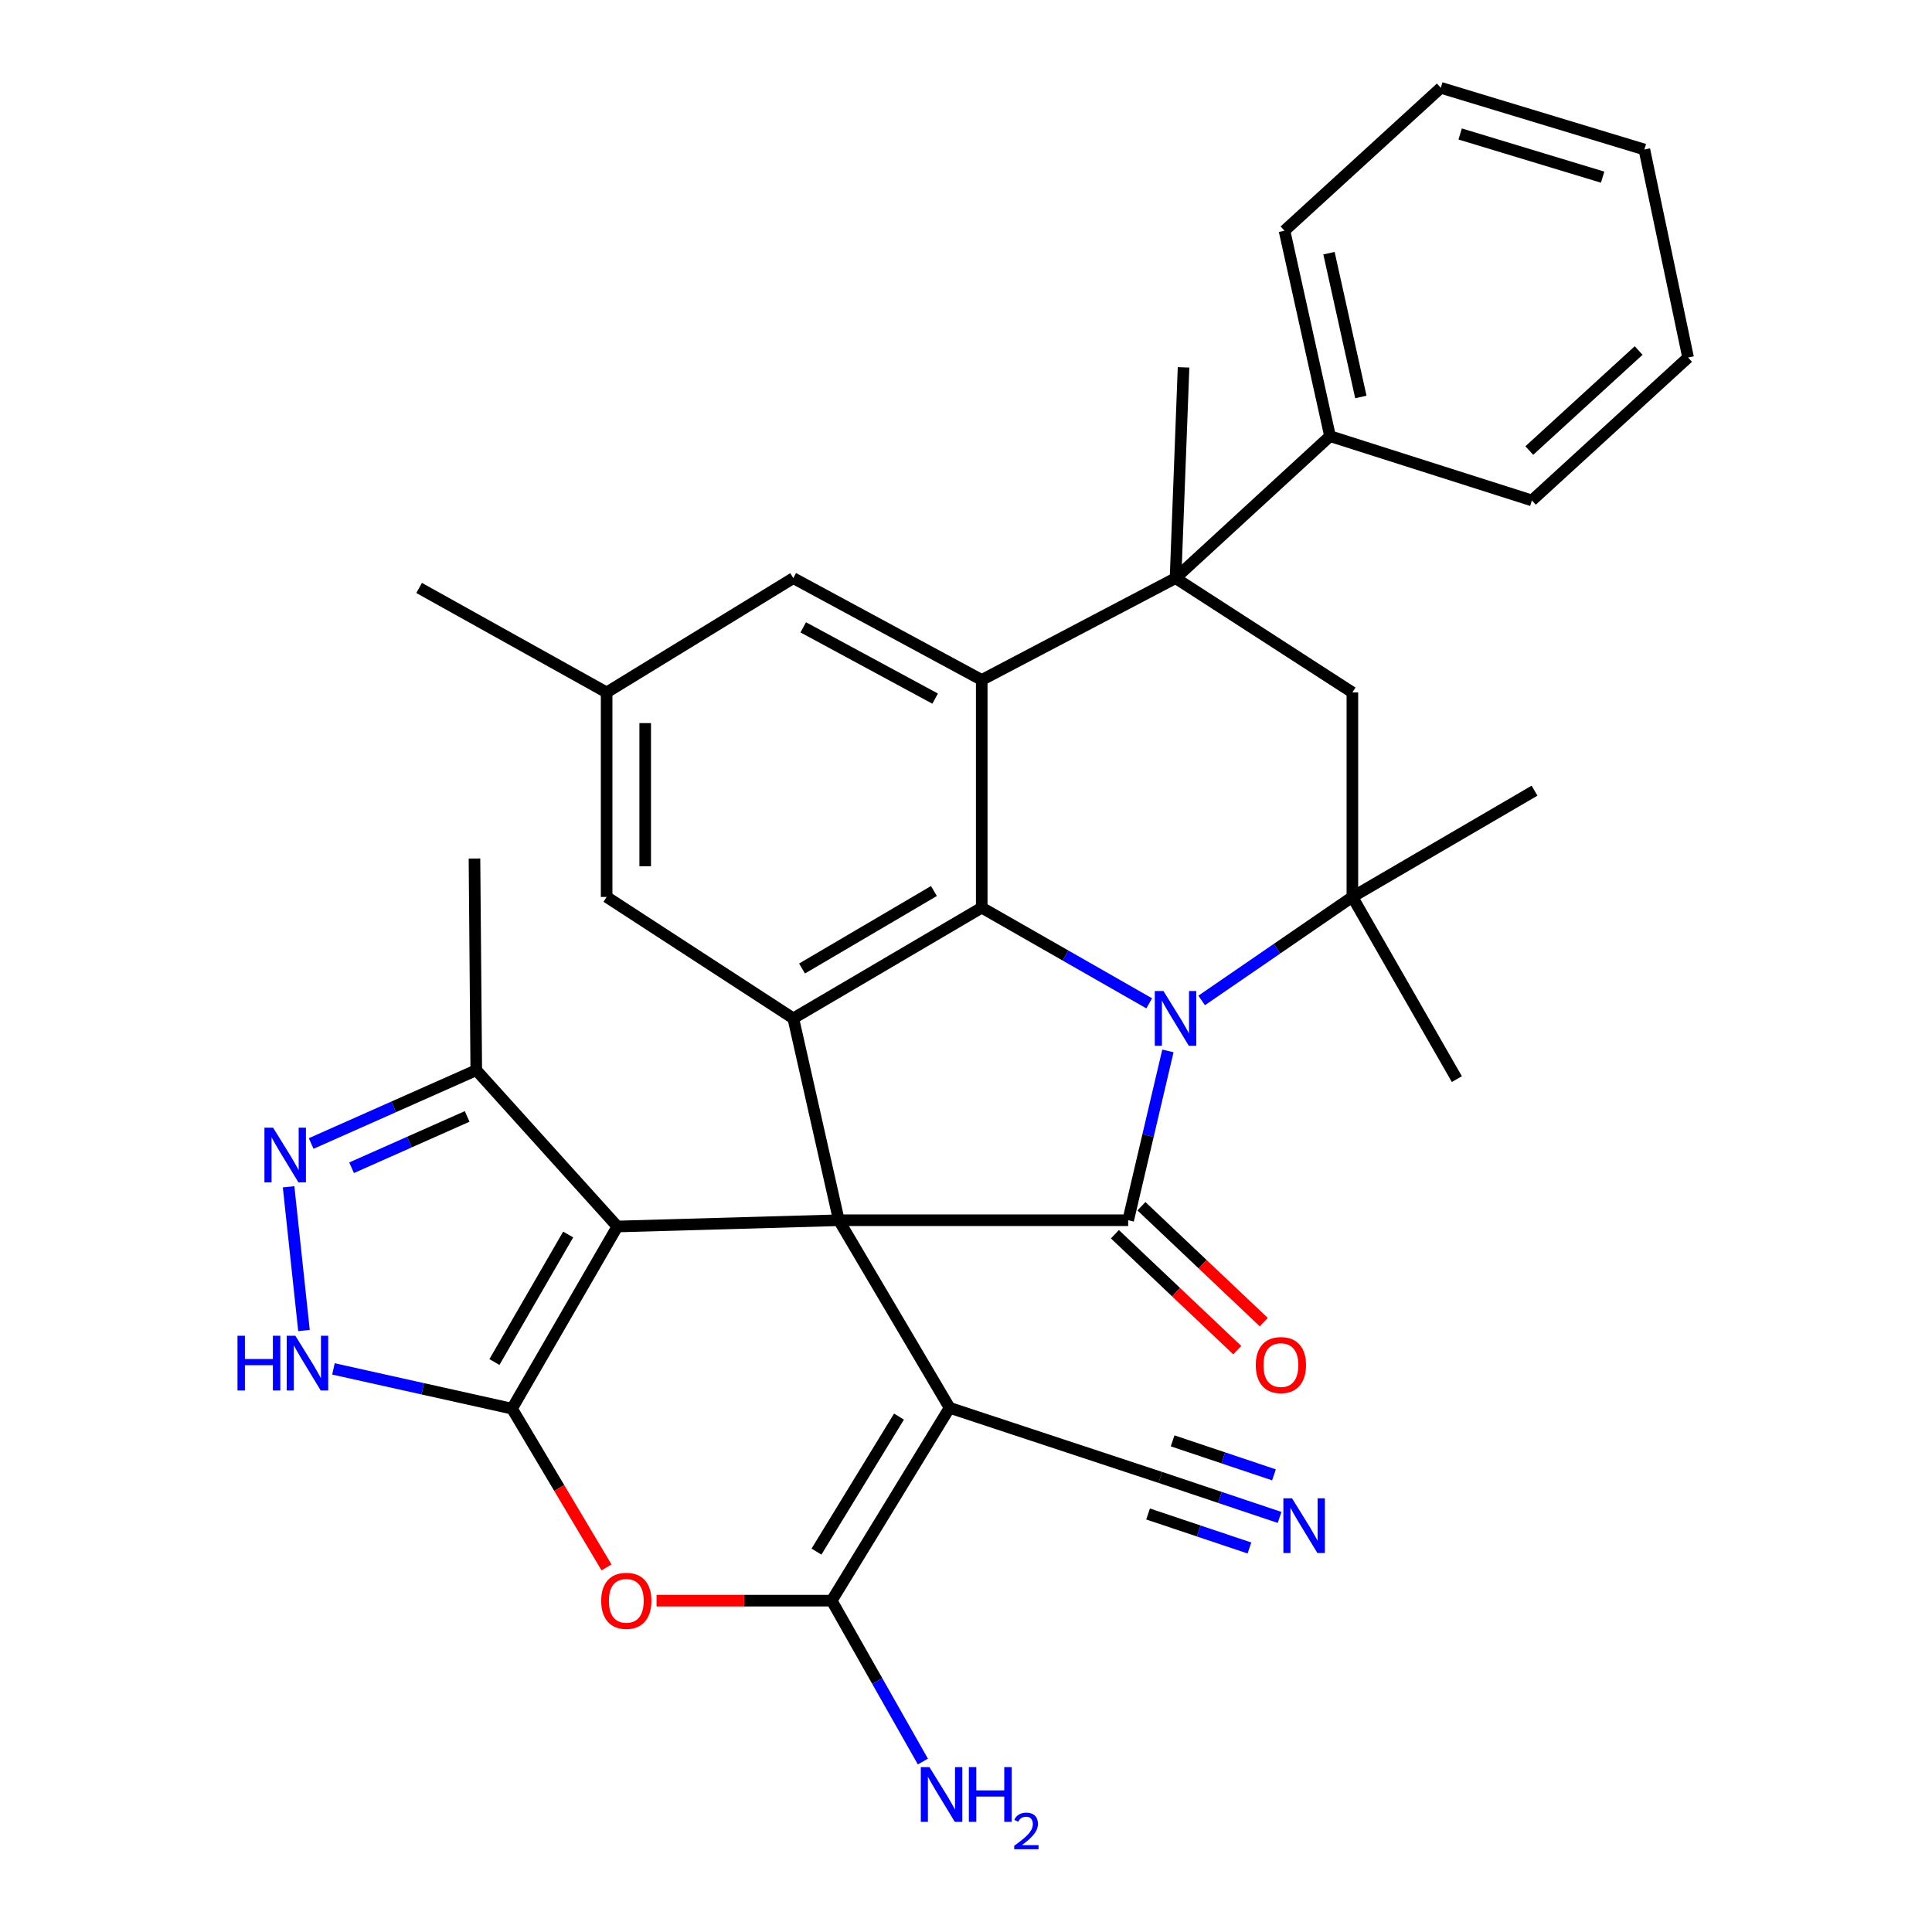 <?xml version='1.0' encoding='iso-8859-1'?>
<svg version='1.1' baseProfile='full'
              xmlns='http://www.w3.org/2000/svg'
                      xmlns:rdkit='http://www.rdkit.org/xml'
                      xmlns:xlink='http://www.w3.org/1999/xlink'
                  xml:space='preserve'
width='1000px' height='1000px' viewBox='0 0 1000 1000'>
<!-- END OF HEADER -->
<rect style='opacity:1.0;fill:#FFFFFF;stroke:none' width='1000' height='1000' x='0' y='0'> </rect>
<path class='bond-1' d='M 434.181,631.592 L 583.937,631.592' style='fill:none;fill-rule:evenodd;stroke:#000000;stroke-width:6px;stroke-linecap:butt;stroke-linejoin:miter;stroke-opacity:1' />
<path class='bond-2' d='M 434.181,631.592 L 319.548,634.831' style='fill:none;fill-rule:evenodd;stroke:#000000;stroke-width:6px;stroke-linecap:butt;stroke-linejoin:miter;stroke-opacity:1' />
<path class='bond-4' d='M 434.181,631.592 L 491.508,728.668' style='fill:none;fill-rule:evenodd;stroke:#000000;stroke-width:6px;stroke-linecap:butt;stroke-linejoin:miter;stroke-opacity:1' />
<path class='bond-7' d='M 434.181,631.592 L 410.613,527.108' style='fill:none;fill-rule:evenodd;stroke:#000000;stroke-width:6px;stroke-linecap:butt;stroke-linejoin:miter;stroke-opacity:1' />
<path class='bond-0' d='M 604.505,543.951 L 594.221,587.772' style='fill:none;fill-rule:evenodd;stroke:#0000FF;stroke-width:6px;stroke-linecap:butt;stroke-linejoin:miter;stroke-opacity:1' />
<path class='bond-0' d='M 594.221,587.772 L 583.937,631.592' style='fill:none;fill-rule:evenodd;stroke:#000000;stroke-width:6px;stroke-linecap:butt;stroke-linejoin:miter;stroke-opacity:1' />
<path class='bond-10' d='M 621.974,517.827 L 660.982,491.042' style='fill:none;fill-rule:evenodd;stroke:#0000FF;stroke-width:6px;stroke-linecap:butt;stroke-linejoin:miter;stroke-opacity:1' />
<path class='bond-10' d='M 660.982,491.042 L 699.989,464.257' style='fill:none;fill-rule:evenodd;stroke:#000000;stroke-width:6px;stroke-linecap:butt;stroke-linejoin:miter;stroke-opacity:1' />
<path class='bond-34' d='M 594.83,519.323 L 551.487,494.563' style='fill:none;fill-rule:evenodd;stroke:#0000FF;stroke-width:6px;stroke-linecap:butt;stroke-linejoin:miter;stroke-opacity:1' />
<path class='bond-34' d='M 551.487,494.563 L 508.144,469.803' style='fill:none;fill-rule:evenodd;stroke:#000000;stroke-width:6px;stroke-linecap:butt;stroke-linejoin:miter;stroke-opacity:1' />
<path class='bond-18' d='M 577.073,638.839 L 608.738,668.834' style='fill:none;fill-rule:evenodd;stroke:#000000;stroke-width:6px;stroke-linecap:butt;stroke-linejoin:miter;stroke-opacity:1' />
<path class='bond-18' d='M 608.738,668.834 L 640.404,698.83' style='fill:none;fill-rule:evenodd;stroke:#FF0000;stroke-width:6px;stroke-linecap:butt;stroke-linejoin:miter;stroke-opacity:1' />
<path class='bond-18' d='M 590.801,624.346 L 622.467,654.341' style='fill:none;fill-rule:evenodd;stroke:#000000;stroke-width:6px;stroke-linecap:butt;stroke-linejoin:miter;stroke-opacity:1' />
<path class='bond-18' d='M 622.467,654.341 L 654.133,684.336' style='fill:none;fill-rule:evenodd;stroke:#FF0000;stroke-width:6px;stroke-linecap:butt;stroke-linejoin:miter;stroke-opacity:1' />
<path class='bond-3' d='M 319.548,634.831 L 265.016,729.123' style='fill:none;fill-rule:evenodd;stroke:#000000;stroke-width:6px;stroke-linecap:butt;stroke-linejoin:miter;stroke-opacity:1' />
<path class='bond-3' d='M 294.087,638.98 L 255.915,704.985' style='fill:none;fill-rule:evenodd;stroke:#000000;stroke-width:6px;stroke-linecap:butt;stroke-linejoin:miter;stroke-opacity:1' />
<path class='bond-15' d='M 319.548,634.831 L 246.517,553.925' style='fill:none;fill-rule:evenodd;stroke:#000000;stroke-width:6px;stroke-linecap:butt;stroke-linejoin:miter;stroke-opacity:1' />
<path class='bond-12' d='M 265.016,729.123 L 218.806,718.832' style='fill:none;fill-rule:evenodd;stroke:#000000;stroke-width:6px;stroke-linecap:butt;stroke-linejoin:miter;stroke-opacity:1' />
<path class='bond-12' d='M 218.806,718.832 L 172.597,708.54' style='fill:none;fill-rule:evenodd;stroke:#0000FF;stroke-width:6px;stroke-linecap:butt;stroke-linejoin:miter;stroke-opacity:1' />
<path class='bond-35' d='M 265.016,729.123 L 289.472,770.203' style='fill:none;fill-rule:evenodd;stroke:#000000;stroke-width:6px;stroke-linecap:butt;stroke-linejoin:miter;stroke-opacity:1' />
<path class='bond-35' d='M 289.472,770.203 L 313.927,811.283' style='fill:none;fill-rule:evenodd;stroke:#FF0000;stroke-width:6px;stroke-linecap:butt;stroke-linejoin:miter;stroke-opacity:1' />
<path class='bond-6' d='M 491.508,728.668 L 430.488,828.495' style='fill:none;fill-rule:evenodd;stroke:#000000;stroke-width:6px;stroke-linecap:butt;stroke-linejoin:miter;stroke-opacity:1' />
<path class='bond-6' d='M 465.322,733.23 L 422.608,803.109' style='fill:none;fill-rule:evenodd;stroke:#000000;stroke-width:6px;stroke-linecap:butt;stroke-linejoin:miter;stroke-opacity:1' />
<path class='bond-16' d='M 491.508,728.668 L 600.595,764.713' style='fill:none;fill-rule:evenodd;stroke:#000000;stroke-width:6px;stroke-linecap:butt;stroke-linejoin:miter;stroke-opacity:1' />
<path class='bond-5' d='M 508.144,469.803 L 410.613,527.108' style='fill:none;fill-rule:evenodd;stroke:#000000;stroke-width:6px;stroke-linecap:butt;stroke-linejoin:miter;stroke-opacity:1' />
<path class='bond-5' d='M 483.401,461.187 L 415.13,501.3' style='fill:none;fill-rule:evenodd;stroke:#000000;stroke-width:6px;stroke-linecap:butt;stroke-linejoin:miter;stroke-opacity:1' />
<path class='bond-9' d='M 508.144,469.803 L 508.144,351.943' style='fill:none;fill-rule:evenodd;stroke:#000000;stroke-width:6px;stroke-linecap:butt;stroke-linejoin:miter;stroke-opacity:1' />
<path class='bond-8' d='M 430.488,828.495 L 385.159,828.495' style='fill:none;fill-rule:evenodd;stroke:#000000;stroke-width:6px;stroke-linecap:butt;stroke-linejoin:miter;stroke-opacity:1' />
<path class='bond-8' d='M 385.159,828.495 L 339.831,828.495' style='fill:none;fill-rule:evenodd;stroke:#FF0000;stroke-width:6px;stroke-linecap:butt;stroke-linejoin:miter;stroke-opacity:1' />
<path class='bond-22' d='M 430.488,828.495 L 454.084,870.136' style='fill:none;fill-rule:evenodd;stroke:#000000;stroke-width:6px;stroke-linecap:butt;stroke-linejoin:miter;stroke-opacity:1' />
<path class='bond-22' d='M 454.084,870.136 L 477.681,911.777' style='fill:none;fill-rule:evenodd;stroke:#0000FF;stroke-width:6px;stroke-linecap:butt;stroke-linejoin:miter;stroke-opacity:1' />
<path class='bond-19' d='M 410.613,527.108 L 313.992,464.257' style='fill:none;fill-rule:evenodd;stroke:#000000;stroke-width:6px;stroke-linecap:butt;stroke-linejoin:miter;stroke-opacity:1' />
<path class='bond-11' d='M 508.144,351.943 L 608.458,299.241' style='fill:none;fill-rule:evenodd;stroke:#000000;stroke-width:6px;stroke-linecap:butt;stroke-linejoin:miter;stroke-opacity:1' />
<path class='bond-37' d='M 508.144,351.943 L 410.613,299.241' style='fill:none;fill-rule:evenodd;stroke:#000000;stroke-width:6px;stroke-linecap:butt;stroke-linejoin:miter;stroke-opacity:1' />
<path class='bond-37' d='M 484.024,361.601 L 415.752,324.709' style='fill:none;fill-rule:evenodd;stroke:#000000;stroke-width:6px;stroke-linecap:butt;stroke-linejoin:miter;stroke-opacity:1' />
<path class='bond-14' d='M 699.989,464.257 L 699.989,358.398' style='fill:none;fill-rule:evenodd;stroke:#000000;stroke-width:6px;stroke-linecap:butt;stroke-linejoin:miter;stroke-opacity:1' />
<path class='bond-24' d='M 699.989,464.257 L 754.067,558.55' style='fill:none;fill-rule:evenodd;stroke:#000000;stroke-width:6px;stroke-linecap:butt;stroke-linejoin:miter;stroke-opacity:1' />
<path class='bond-25' d='M 699.989,464.257 L 794.27,409.248' style='fill:none;fill-rule:evenodd;stroke:#000000;stroke-width:6px;stroke-linecap:butt;stroke-linejoin:miter;stroke-opacity:1' />
<path class='bond-21' d='M 608.458,299.241 L 688.421,225.743' style='fill:none;fill-rule:evenodd;stroke:#000000;stroke-width:6px;stroke-linecap:butt;stroke-linejoin:miter;stroke-opacity:1' />
<path class='bond-26' d='M 608.458,299.241 L 612.606,190.142' style='fill:none;fill-rule:evenodd;stroke:#000000;stroke-width:6px;stroke-linecap:butt;stroke-linejoin:miter;stroke-opacity:1' />
<path class='bond-38' d='M 608.458,299.241 L 699.989,358.398' style='fill:none;fill-rule:evenodd;stroke:#000000;stroke-width:6px;stroke-linecap:butt;stroke-linejoin:miter;stroke-opacity:1' />
<path class='bond-36' d='M 157.339,688.676 L 149.372,614.287' style='fill:none;fill-rule:evenodd;stroke:#0000FF;stroke-width:6px;stroke-linecap:butt;stroke-linejoin:miter;stroke-opacity:1' />
<path class='bond-13' d='M 161.057,591.873 L 203.787,572.899' style='fill:none;fill-rule:evenodd;stroke:#0000FF;stroke-width:6px;stroke-linecap:butt;stroke-linejoin:miter;stroke-opacity:1' />
<path class='bond-13' d='M 203.787,572.899 L 246.517,553.925' style='fill:none;fill-rule:evenodd;stroke:#000000;stroke-width:6px;stroke-linecap:butt;stroke-linejoin:miter;stroke-opacity:1' />
<path class='bond-13' d='M 181.977,604.426 L 211.888,591.144' style='fill:none;fill-rule:evenodd;stroke:#0000FF;stroke-width:6px;stroke-linecap:butt;stroke-linejoin:miter;stroke-opacity:1' />
<path class='bond-13' d='M 211.888,591.144 L 241.8,577.862' style='fill:none;fill-rule:evenodd;stroke:#000000;stroke-width:6px;stroke-linecap:butt;stroke-linejoin:miter;stroke-opacity:1' />
<path class='bond-27' d='M 246.517,553.925 L 245.585,444.372' style='fill:none;fill-rule:evenodd;stroke:#000000;stroke-width:6px;stroke-linecap:butt;stroke-linejoin:miter;stroke-opacity:1' />
<path class='bond-17' d='M 600.595,764.713 L 631.453,775.064' style='fill:none;fill-rule:evenodd;stroke:#000000;stroke-width:6px;stroke-linecap:butt;stroke-linejoin:miter;stroke-opacity:1' />
<path class='bond-17' d='M 631.453,775.064 L 662.311,785.416' style='fill:none;fill-rule:evenodd;stroke:#0000FF;stroke-width:6px;stroke-linecap:butt;stroke-linejoin:miter;stroke-opacity:1' />
<path class='bond-17' d='M 594.246,783.639 L 620.475,792.438' style='fill:none;fill-rule:evenodd;stroke:#000000;stroke-width:6px;stroke-linecap:butt;stroke-linejoin:miter;stroke-opacity:1' />
<path class='bond-17' d='M 620.475,792.438 L 646.704,801.237' style='fill:none;fill-rule:evenodd;stroke:#0000FF;stroke-width:6px;stroke-linecap:butt;stroke-linejoin:miter;stroke-opacity:1' />
<path class='bond-17' d='M 606.944,745.786 L 633.173,754.585' style='fill:none;fill-rule:evenodd;stroke:#000000;stroke-width:6px;stroke-linecap:butt;stroke-linejoin:miter;stroke-opacity:1' />
<path class='bond-17' d='M 633.173,754.585 L 659.403,763.384' style='fill:none;fill-rule:evenodd;stroke:#0000FF;stroke-width:6px;stroke-linecap:butt;stroke-linejoin:miter;stroke-opacity:1' />
<path class='bond-23' d='M 313.992,464.257 L 313.992,358.398' style='fill:none;fill-rule:evenodd;stroke:#000000;stroke-width:6px;stroke-linecap:butt;stroke-linejoin:miter;stroke-opacity:1' />
<path class='bond-23' d='M 333.955,448.378 L 333.955,374.277' style='fill:none;fill-rule:evenodd;stroke:#000000;stroke-width:6px;stroke-linecap:butt;stroke-linejoin:miter;stroke-opacity:1' />
<path class='bond-20' d='M 410.613,299.241 L 313.992,358.398' style='fill:none;fill-rule:evenodd;stroke:#000000;stroke-width:6px;stroke-linecap:butt;stroke-linejoin:miter;stroke-opacity:1' />
<path class='bond-28' d='M 688.421,225.743 L 664.854,119.418' style='fill:none;fill-rule:evenodd;stroke:#000000;stroke-width:6px;stroke-linecap:butt;stroke-linejoin:miter;stroke-opacity:1' />
<path class='bond-28' d='M 704.376,205.474 L 687.879,131.046' style='fill:none;fill-rule:evenodd;stroke:#000000;stroke-width:6px;stroke-linecap:butt;stroke-linejoin:miter;stroke-opacity:1' />
<path class='bond-29' d='M 688.421,225.743 L 792.906,259.026' style='fill:none;fill-rule:evenodd;stroke:#000000;stroke-width:6px;stroke-linecap:butt;stroke-linejoin:miter;stroke-opacity:1' />
<path class='bond-30' d='M 313.992,358.398 L 216.938,304.32' style='fill:none;fill-rule:evenodd;stroke:#000000;stroke-width:6px;stroke-linecap:butt;stroke-linejoin:miter;stroke-opacity:1' />
<path class='bond-31' d='M 664.854,119.418 L 745.76,45.455' style='fill:none;fill-rule:evenodd;stroke:#000000;stroke-width:6px;stroke-linecap:butt;stroke-linejoin:miter;stroke-opacity:1' />
<path class='bond-32' d='M 792.906,259.026 L 873.756,185.063' style='fill:none;fill-rule:evenodd;stroke:#000000;stroke-width:6px;stroke-linecap:butt;stroke-linejoin:miter;stroke-opacity:1' />
<path class='bond-32' d='M 791.559,233.202 L 848.154,181.428' style='fill:none;fill-rule:evenodd;stroke:#000000;stroke-width:6px;stroke-linecap:butt;stroke-linejoin:miter;stroke-opacity:1' />
<path class='bond-39' d='M 745.76,45.455 L 851.12,77.384' style='fill:none;fill-rule:evenodd;stroke:#000000;stroke-width:6px;stroke-linecap:butt;stroke-linejoin:miter;stroke-opacity:1' />
<path class='bond-39' d='M 755.774,69.349 L 829.527,91.7' style='fill:none;fill-rule:evenodd;stroke:#000000;stroke-width:6px;stroke-linecap:butt;stroke-linejoin:miter;stroke-opacity:1' />
<path class='bond-33' d='M 873.756,185.063 L 851.12,77.384' style='fill:none;fill-rule:evenodd;stroke:#000000;stroke-width:6px;stroke-linecap:butt;stroke-linejoin:miter;stroke-opacity:1' />
<path  class='atom-1' d='M 602.198 512.948
L 611.478 527.948
Q 612.398 529.428, 613.878 532.108
Q 615.358 534.788, 615.438 534.948
L 615.438 512.948
L 619.198 512.948
L 619.198 541.268
L 615.318 541.268
L 605.358 524.868
Q 604.198 522.948, 602.958 520.748
Q 601.758 518.548, 601.398 517.868
L 601.398 541.268
L 597.718 541.268
L 597.718 512.948
L 602.198 512.948
' fill='#0000FF'/>
<path  class='atom-9' d='M 311.173 828.575
Q 311.173 821.775, 314.533 817.975
Q 317.893 814.175, 324.173 814.175
Q 330.453 814.175, 333.813 817.975
Q 337.173 821.775, 337.173 828.575
Q 337.173 835.455, 333.773 839.375
Q 330.373 843.255, 324.173 843.255
Q 317.933 843.255, 314.533 839.375
Q 311.173 835.495, 311.173 828.575
M 324.173 840.055
Q 328.493 840.055, 330.813 837.175
Q 333.173 834.255, 333.173 828.575
Q 333.173 823.015, 330.813 820.215
Q 328.493 817.375, 324.173 817.375
Q 319.853 817.375, 317.493 820.175
Q 315.173 822.975, 315.173 828.575
Q 315.173 834.295, 317.493 837.175
Q 319.853 840.055, 324.173 840.055
' fill='#FF0000'/>
<path  class='atom-13' d='M 122.925 691.384
L 126.765 691.384
L 126.765 703.424
L 141.245 703.424
L 141.245 691.384
L 145.085 691.384
L 145.085 719.704
L 141.245 719.704
L 141.245 706.624
L 126.765 706.624
L 126.765 719.704
L 122.925 719.704
L 122.925 691.384
' fill='#0000FF'/>
<path  class='atom-13' d='M 152.885 691.384
L 162.165 706.384
Q 163.085 707.864, 164.565 710.544
Q 166.045 713.224, 166.125 713.384
L 166.125 691.384
L 169.885 691.384
L 169.885 719.704
L 166.005 719.704
L 156.045 703.304
Q 154.885 701.384, 153.645 699.184
Q 152.445 696.984, 152.085 696.304
L 152.085 719.704
L 148.405 719.704
L 148.405 691.384
L 152.885 691.384
' fill='#0000FF'/>
<path  class='atom-14' d='M 141.351 583.684
L 150.631 598.684
Q 151.551 600.164, 153.031 602.844
Q 154.511 605.524, 154.591 605.684
L 154.591 583.684
L 158.351 583.684
L 158.351 612.004
L 154.471 612.004
L 144.511 595.604
Q 143.351 593.684, 142.111 591.484
Q 140.911 589.284, 140.551 588.604
L 140.551 612.004
L 136.871 612.004
L 136.871 583.684
L 141.351 583.684
' fill='#0000FF'/>
<path  class='atom-18' d='M 668.753 775.518
L 678.033 790.518
Q 678.953 791.998, 680.433 794.678
Q 681.913 797.358, 681.993 797.518
L 681.993 775.518
L 685.753 775.518
L 685.753 803.838
L 681.873 803.838
L 671.913 787.438
Q 670.753 785.518, 669.513 783.318
Q 668.313 781.118, 667.953 780.438
L 667.953 803.838
L 664.273 803.838
L 664.273 775.518
L 668.753 775.518
' fill='#0000FF'/>
<path  class='atom-19' d='M 649.991 706.556
Q 649.991 699.756, 653.351 695.956
Q 656.711 692.156, 662.991 692.156
Q 669.271 692.156, 672.631 695.956
Q 675.991 699.756, 675.991 706.556
Q 675.991 713.436, 672.591 717.356
Q 669.191 721.236, 662.991 721.236
Q 656.751 721.236, 653.351 717.356
Q 649.991 713.476, 649.991 706.556
M 662.991 718.036
Q 667.311 718.036, 669.631 715.156
Q 671.991 712.236, 671.991 706.556
Q 671.991 700.996, 669.631 698.196
Q 667.311 695.356, 662.991 695.356
Q 658.671 695.356, 656.311 698.156
Q 653.991 700.956, 653.991 706.556
Q 653.991 712.276, 656.311 715.156
Q 658.671 718.036, 662.991 718.036
' fill='#FF0000'/>
<path  class='atom-23' d='M 481.078 914.66
L 490.358 929.66
Q 491.278 931.14, 492.758 933.82
Q 494.238 936.5, 494.318 936.66
L 494.318 914.66
L 498.078 914.66
L 498.078 942.98
L 494.198 942.98
L 484.238 926.58
Q 483.078 924.66, 481.838 922.46
Q 480.638 920.26, 480.278 919.58
L 480.278 942.98
L 476.598 942.98
L 476.598 914.66
L 481.078 914.66
' fill='#0000FF'/>
<path  class='atom-23' d='M 501.478 914.66
L 505.318 914.66
L 505.318 926.7
L 519.798 926.7
L 519.798 914.66
L 523.638 914.66
L 523.638 942.98
L 519.798 942.98
L 519.798 929.9
L 505.318 929.9
L 505.318 942.98
L 501.478 942.98
L 501.478 914.66
' fill='#0000FF'/>
<path  class='atom-23' d='M 525.011 941.986
Q 525.697 940.218, 527.334 939.241
Q 528.971 938.238, 531.241 938.238
Q 534.066 938.238, 535.65 939.769
Q 537.234 941.3, 537.234 944.019
Q 537.234 946.791, 535.175 949.378
Q 533.142 951.966, 528.918 955.028
L 537.551 955.028
L 537.551 957.14
L 524.958 957.14
L 524.958 955.371
Q 528.443 952.89, 530.502 951.042
Q 532.588 949.194, 533.591 947.53
Q 534.594 945.867, 534.594 944.151
Q 534.594 942.356, 533.696 941.353
Q 532.799 940.35, 531.241 940.35
Q 529.736 940.35, 528.733 940.957
Q 527.73 941.564, 527.017 942.91
L 525.011 941.986
' fill='#0000FF'/>
</svg>
